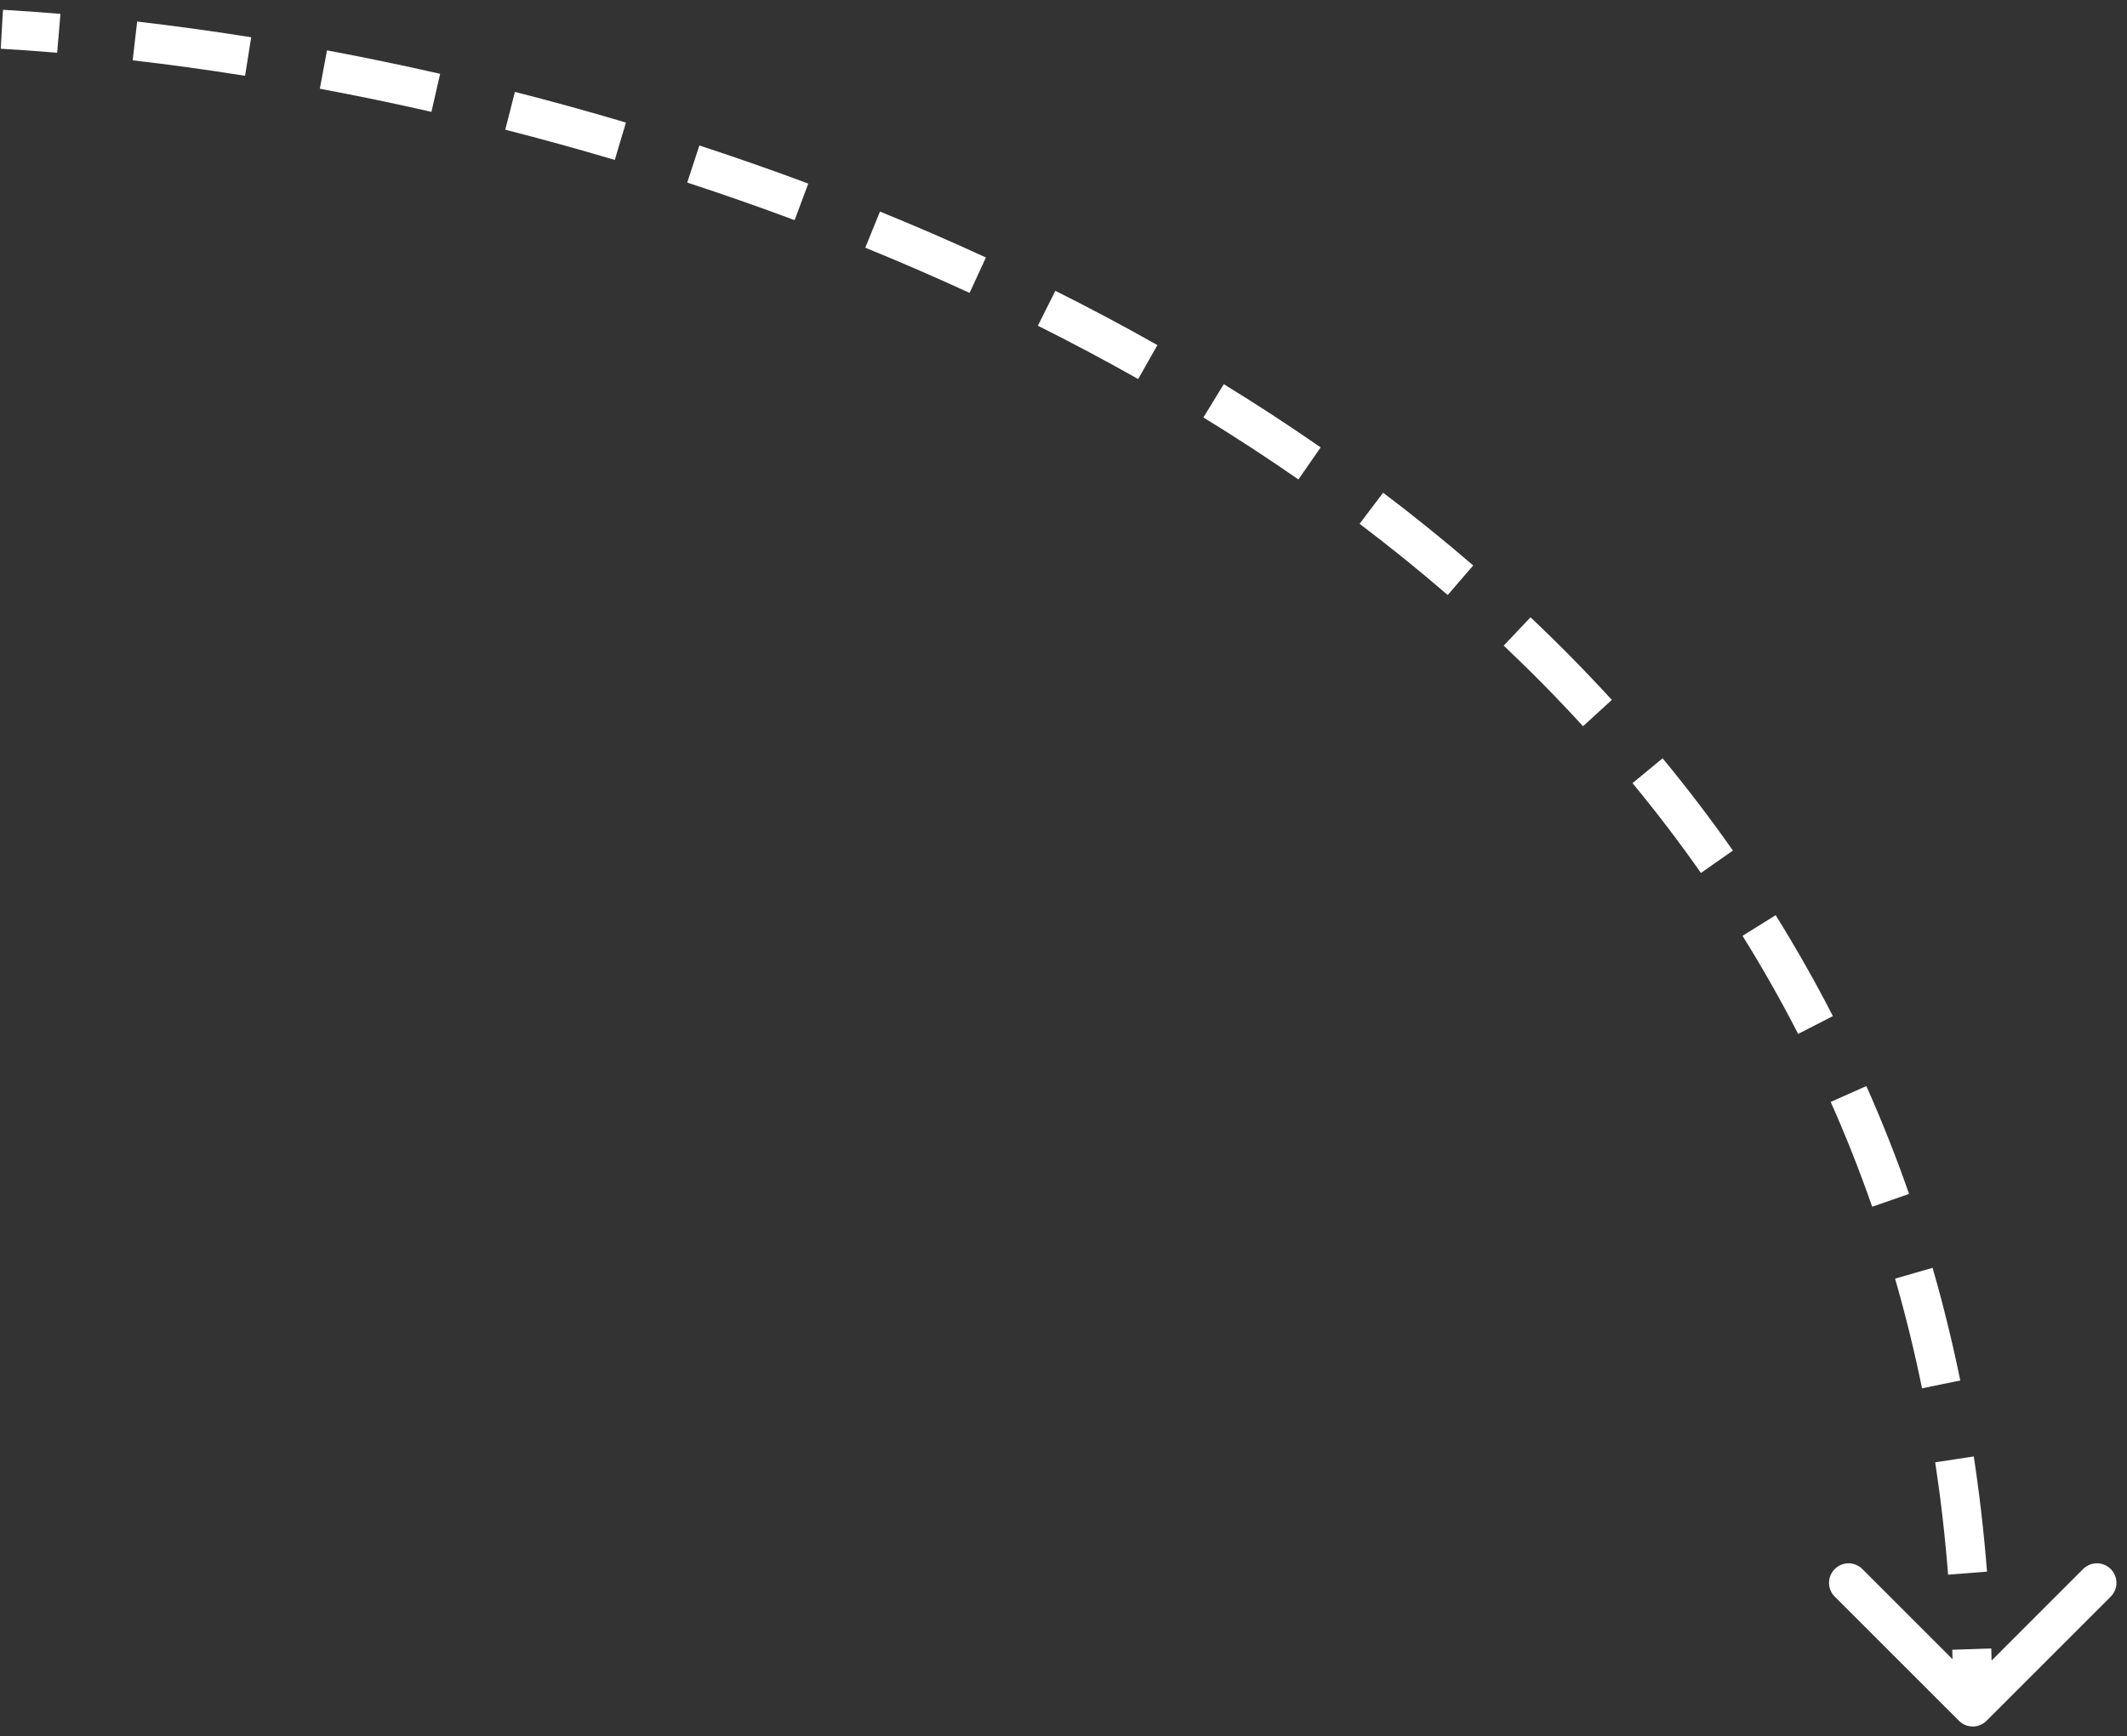 <?xml version="1.0" encoding="UTF-8"?> <svg xmlns="http://www.w3.org/2000/svg" width="109" height="89" viewBox="0 0 109 89" fill="none"><rect x="0" y="0" width="109" height="89" fill="#333333" stroke="none"/><path d="M100.387 88.207C100.778 88.598 101.411 88.598 101.802 88.207L108.166 81.843C108.556 81.453 108.556 80.82 108.166 80.429C107.775 80.038 107.142 80.038 106.751 80.429L101.095 86.086L95.438 80.429C95.047 80.038 94.414 80.038 94.023 80.429C93.633 80.82 93.633 81.453 94.023 81.843L100.387 88.207ZM0.095 1.5L0.037 2.498C0.975 2.553 1.94 2.621 2.93 2.704L3.014 1.708L3.098 0.711C2.091 0.627 1.108 0.557 0.152 0.502L0.095 1.5ZM6.914 2.098L6.799 3.092C8.655 3.306 10.579 3.57 12.558 3.885L12.716 2.897L12.873 1.91C10.866 1.59 8.914 1.323 7.029 1.105L6.914 2.098ZM16.574 3.565L16.39 4.548C18.261 4.897 20.171 5.292 22.11 5.734L22.332 4.759L22.555 3.784C20.589 3.336 18.654 2.936 16.758 2.582L16.574 3.565ZM26.14 5.679L25.892 6.648C27.745 7.121 29.619 7.637 31.506 8.199L31.791 7.24L32.076 6.282C30.164 5.713 28.265 5.189 26.387 4.71L26.14 5.679ZM35.529 8.408L35.218 9.358C37.048 9.957 38.884 10.598 40.721 11.285L41.071 10.348L41.421 9.411C39.558 8.715 37.695 8.064 35.84 7.457L35.529 8.408ZM44.718 11.771L44.341 12.697C46.13 13.426 47.914 14.198 49.688 15.015L50.106 14.107L50.525 13.199C48.723 12.368 46.911 11.584 45.095 10.845L44.718 11.771ZM53.634 15.802L53.187 16.696C54.918 17.562 56.633 18.473 58.328 19.43L58.819 18.559L59.312 17.689C57.587 16.714 55.842 15.787 54.082 14.907L53.634 15.802ZM62.192 20.545L61.669 21.398C63.319 22.41 64.944 23.469 66.538 24.577L67.108 23.756L67.679 22.934C66.053 21.804 64.396 20.724 62.715 19.693L62.192 20.545ZM70.276 26.053L69.673 26.85C71.215 28.017 72.722 29.233 74.189 30.5L74.842 29.743L75.496 28.986C73.996 27.691 72.455 26.448 70.88 25.256L70.276 26.053ZM77.746 32.368L77.058 33.094C78.46 34.42 79.817 35.797 81.124 37.227L81.862 36.552L82.6 35.877C81.259 34.411 79.868 33 78.433 31.642L77.746 32.368ZM84.43 39.508L83.659 40.144C84.883 41.626 86.054 43.16 87.166 44.748L87.985 44.174L88.804 43.6C87.66 41.968 86.458 40.392 85.201 38.871L84.43 39.508ZM90.146 47.441L89.297 47.97C90.308 49.593 91.26 51.269 92.148 52.999L93.038 52.542L93.928 52.086C93.014 50.306 92.035 48.582 90.995 46.913L90.146 47.441ZM94.73 56.078L93.816 56.485C94.59 58.224 95.3 60.015 95.943 61.858L96.887 61.529L97.831 61.2C97.171 59.304 96.44 57.462 95.644 55.672L94.73 56.078ZM98.076 65.266L97.115 65.543C97.641 67.368 98.103 69.241 98.496 71.165L99.476 70.964L100.456 70.764C100.052 68.789 99.578 66.864 99.037 64.989L98.076 65.266ZM100.16 74.808L99.171 74.958C99.456 76.833 99.678 78.753 99.832 80.719L100.829 80.641L101.826 80.563C101.668 78.549 101.441 76.581 101.148 74.658L100.16 74.808ZM101.046 84.534L100.046 84.567C100.078 85.534 100.095 86.512 100.095 87.5H101.095H102.095C102.095 86.49 102.078 85.49 102.045 84.501L101.046 84.534Z" fill="white"></path></svg> 